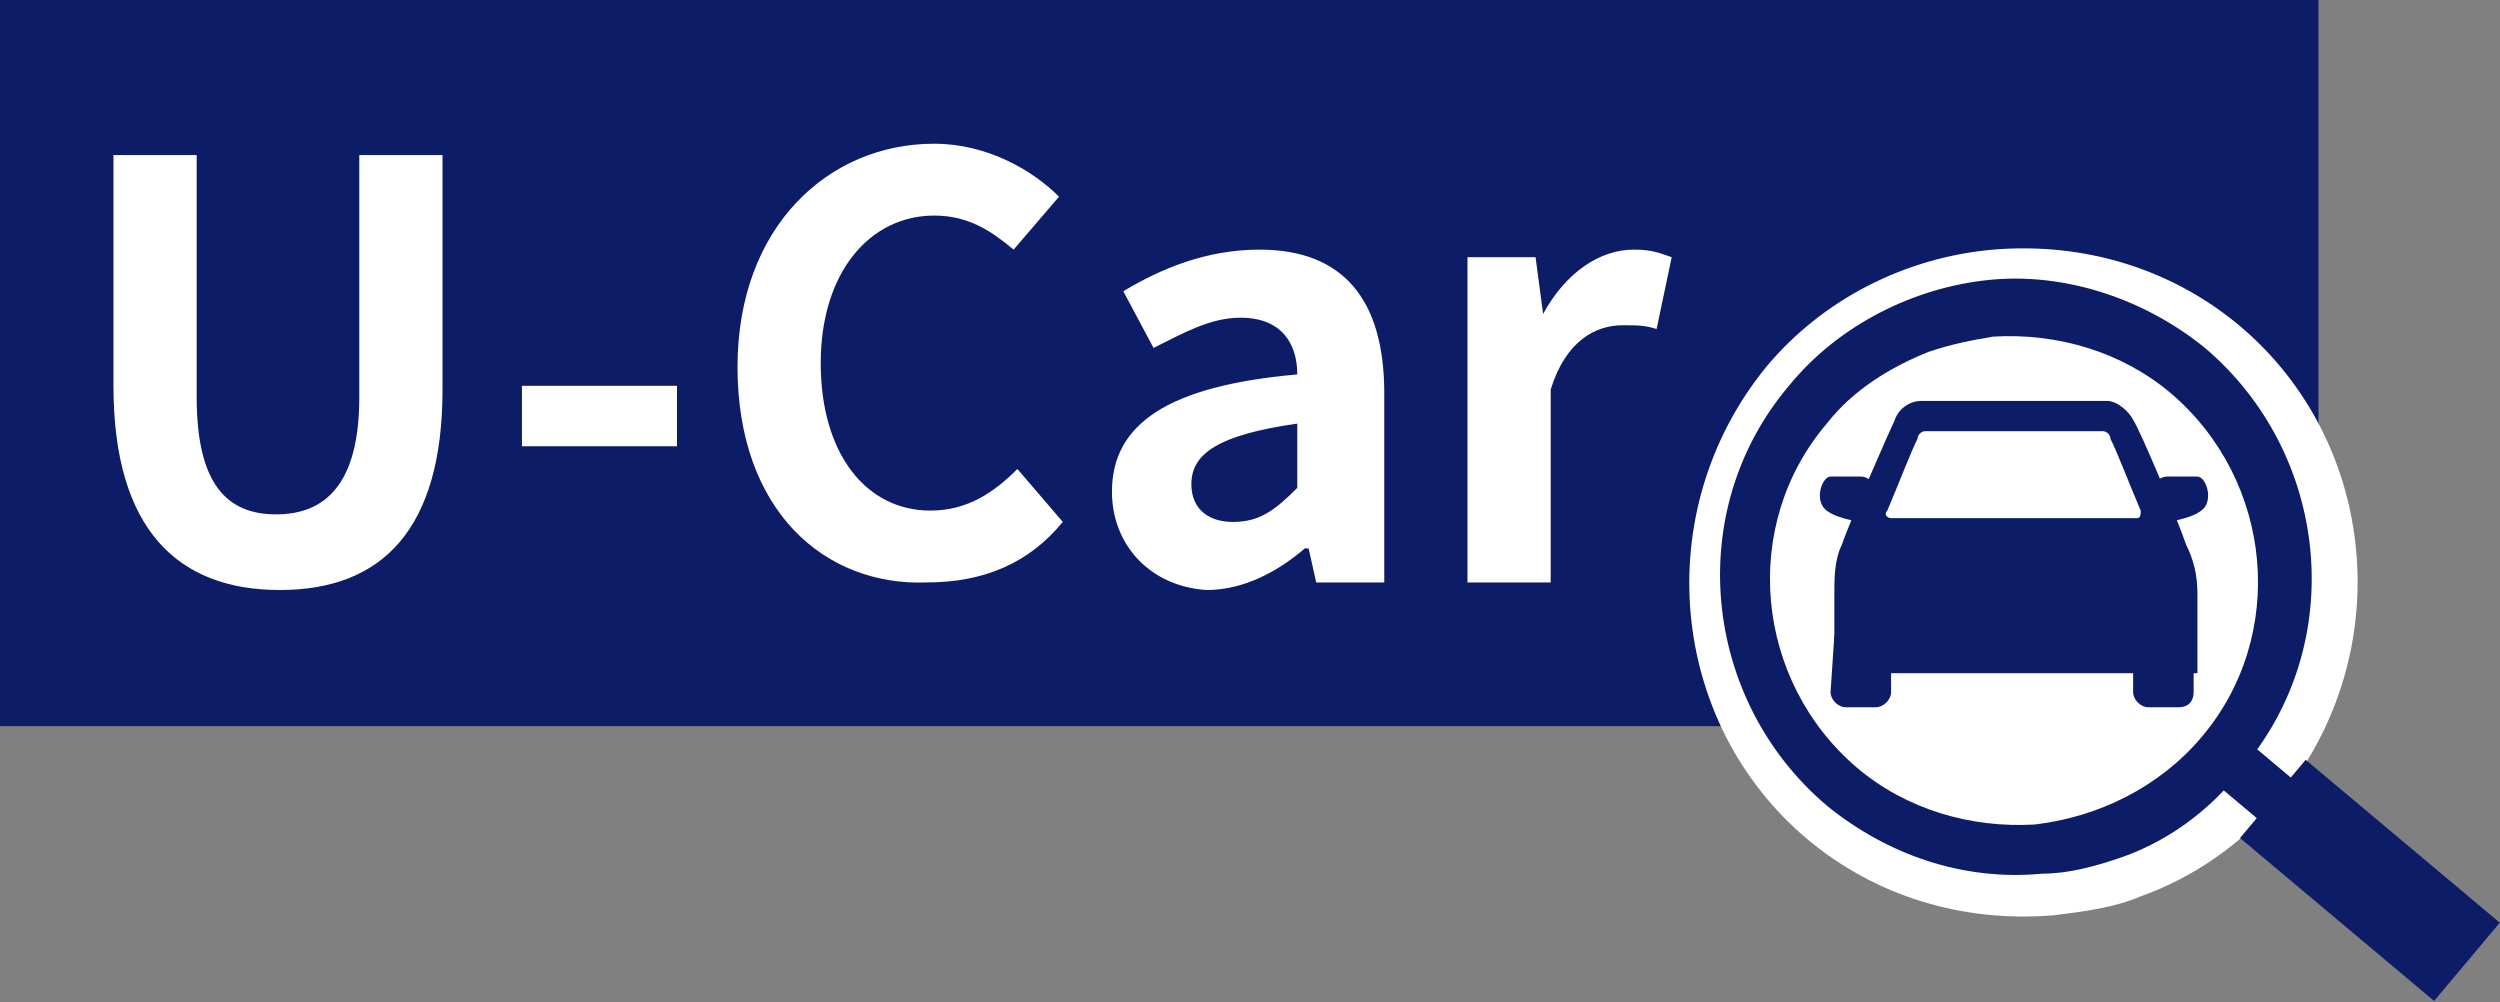 <svg version="1.1" id="_レイヤー_2" xmlns="http://www.w3.org/2000/svg" x="0" y="0" viewBox="0 0 66.1 26.5" xml:space="preserve"><rect x="0" y="0" width="66.1" height="26.5" fill="#808080" stroke="none"/><style>.st0{fill:#0d1c66}.st1{fill:#fff}</style><path class="st0" d="M0 0h61.3v19.2H0z"/><path class="st1" d="M3 10.2V4.1h2.2v6.4c0 2.3.8 3.1 2.1 3.1s2.2-.8 2.2-3.1V4.1h2.2v6.2c0 3.7-1.6 5.3-4.3 5.3S3 14 3 10.2zm10.8 0h4.1v1.6h-4.1v-1.6zm5.7-.5c0-3.7 2.4-5.9 5.2-5.9 1.4 0 2.6.7 3.3 1.4l-1.2 1.4c-.6-.5-1.2-.9-2.1-.9-1.7 0-3 1.5-3 3.9s1.2 3.9 2.9 3.9c1 0 1.7-.5 2.3-1.1l1.2 1.4c-.9 1.1-2.1 1.6-3.6 1.6-2.7.1-5-1.9-5-5.7zm9.9 3.3c0-1.8 1.5-2.8 4.9-3.1 0-.8-.4-1.5-1.5-1.5-.8 0-1.5.4-2.3.8l-.8-1.5c1-.6 2.2-1.1 3.6-1.1 2.2 0 3.3 1.3 3.3 3.8v5h-1.8l-.2-.9h-.1c-.7.6-1.6 1.1-2.6 1.1-1.5-.1-2.5-1.2-2.5-2.6zm4.9-.1v-1.7c-2.1.3-2.8.8-2.8 1.6 0 .7.5 1 1.1 1 .7 0 1.1-.3 1.7-.9zm4.5-6.1h1.8l.2 1.5c.6-1.1 1.5-1.7 2.4-1.7.5 0 .7.1 1 .2l-.4 1.9c-.3-.1-.5-.1-.9-.1-.7 0-1.5.4-1.9 1.7v5.1h-2.2V6.8zm17.8 16.9c-.7.3-1.5.4-2.3.5-2.4.2-4.7-.5-6.5-2-3.7-3.1-4.2-8.7-1.1-12.5 1.5-1.8 3.7-2.9 6-3.1 2.4-.2 4.7.5 6.5 2 3.7 3.1 4.2 8.7 1.1 12.5-1 1.2-2.3 2.1-3.7 2.6zM51.1 8.6c-1.2.4-2.3 1.1-3.1 2.1-2.6 3.1-2.2 7.6.9 10.2 1.5 1.2 3.4 1.8 5.3 1.7 1.9-.2 3.7-1.1 4.9-2.6 2.6-3.1 2.2-7.6-.9-10.2-1.5-1.2-3.4-1.8-5.3-1.7-.6.1-1.2.2-1.8.5z"/><circle class="st1" cx="53.6" cy="15.2" r="7.4"/><path transform="rotate(-49.998 62.684 23.253)" class="st0" d="M61.3 19.9H64v6.7h-2.7z"/><path transform="rotate(-49.998 60.106 21.076)" class="st0" d="M59.4 19.3h1.4v3.6h-1.4z"/><path class="st0" d="M56 22.7c-.6.2-1.3.4-2 .4-2.1.2-4.1-.5-5.7-1.8-3.3-2.8-3.8-7.8-1-11.1 1.3-1.6 3.3-2.6 5.3-2.8s4.1.5 5.7 1.8c3.3 2.8 3.8 7.8 1 11.1-.9 1.2-2.1 2-3.3 2.4zM51 9.3c-1 .4-2 1-2.7 1.9-2.3 2.7-1.9 6.8.8 9.1 1.3 1.1 3 1.6 4.7 1.5 1.7-.2 3.3-1 4.4-2.3 2.3-2.7 1.9-6.8-.8-9.1-1.3-1.1-3-1.6-4.7-1.5-.6.1-1.1.2-1.7.4z"/><path class="st0" d="M48.5 16.8H50v1.5c0 .2-.2.4-.4.4h-.8c-.2 0-.4-.2-.4-.4l.1-1.5zm1.2-3.8s-.2-.4-.5-.4h-.8c-.2 0-.4.5-.2.8.2.3 1 .4 1 .4l.5-.8zm7.9 5.7h-.8c-.2 0-.4-.2-.4-.4v-1.5H58v1.5c0 .2-.1.4-.4.4zm-.8-5.7s.2-.4.5-.4h.8c.2 0 .4.5.2.8-.2.3-1 .4-1 .4l-.5-.8z"/><path class="st0" d="M57.8 14.4c-.2-.6-1.2-3-1.4-3.3-.1-.2-.4-.5-.7-.5h-4.9c-.3 0-.6.2-.7.5-.1.2-1.2 2.7-1.4 3.3-.2.4-.2.9-.2 1.3v2.1h9.6v-2.1c0-.5-.1-.9-.3-1.3zm-7.9-.9c.3-.7.6-1.5.8-1.9 0-.1.1-.2.2-.2h4.7c.1 0 .2.1.2.2.2.4.5 1.2.8 1.9 0 .1 0 .2-.1.2H50c-.1 0-.2-.1-.1-.2z"/></svg>